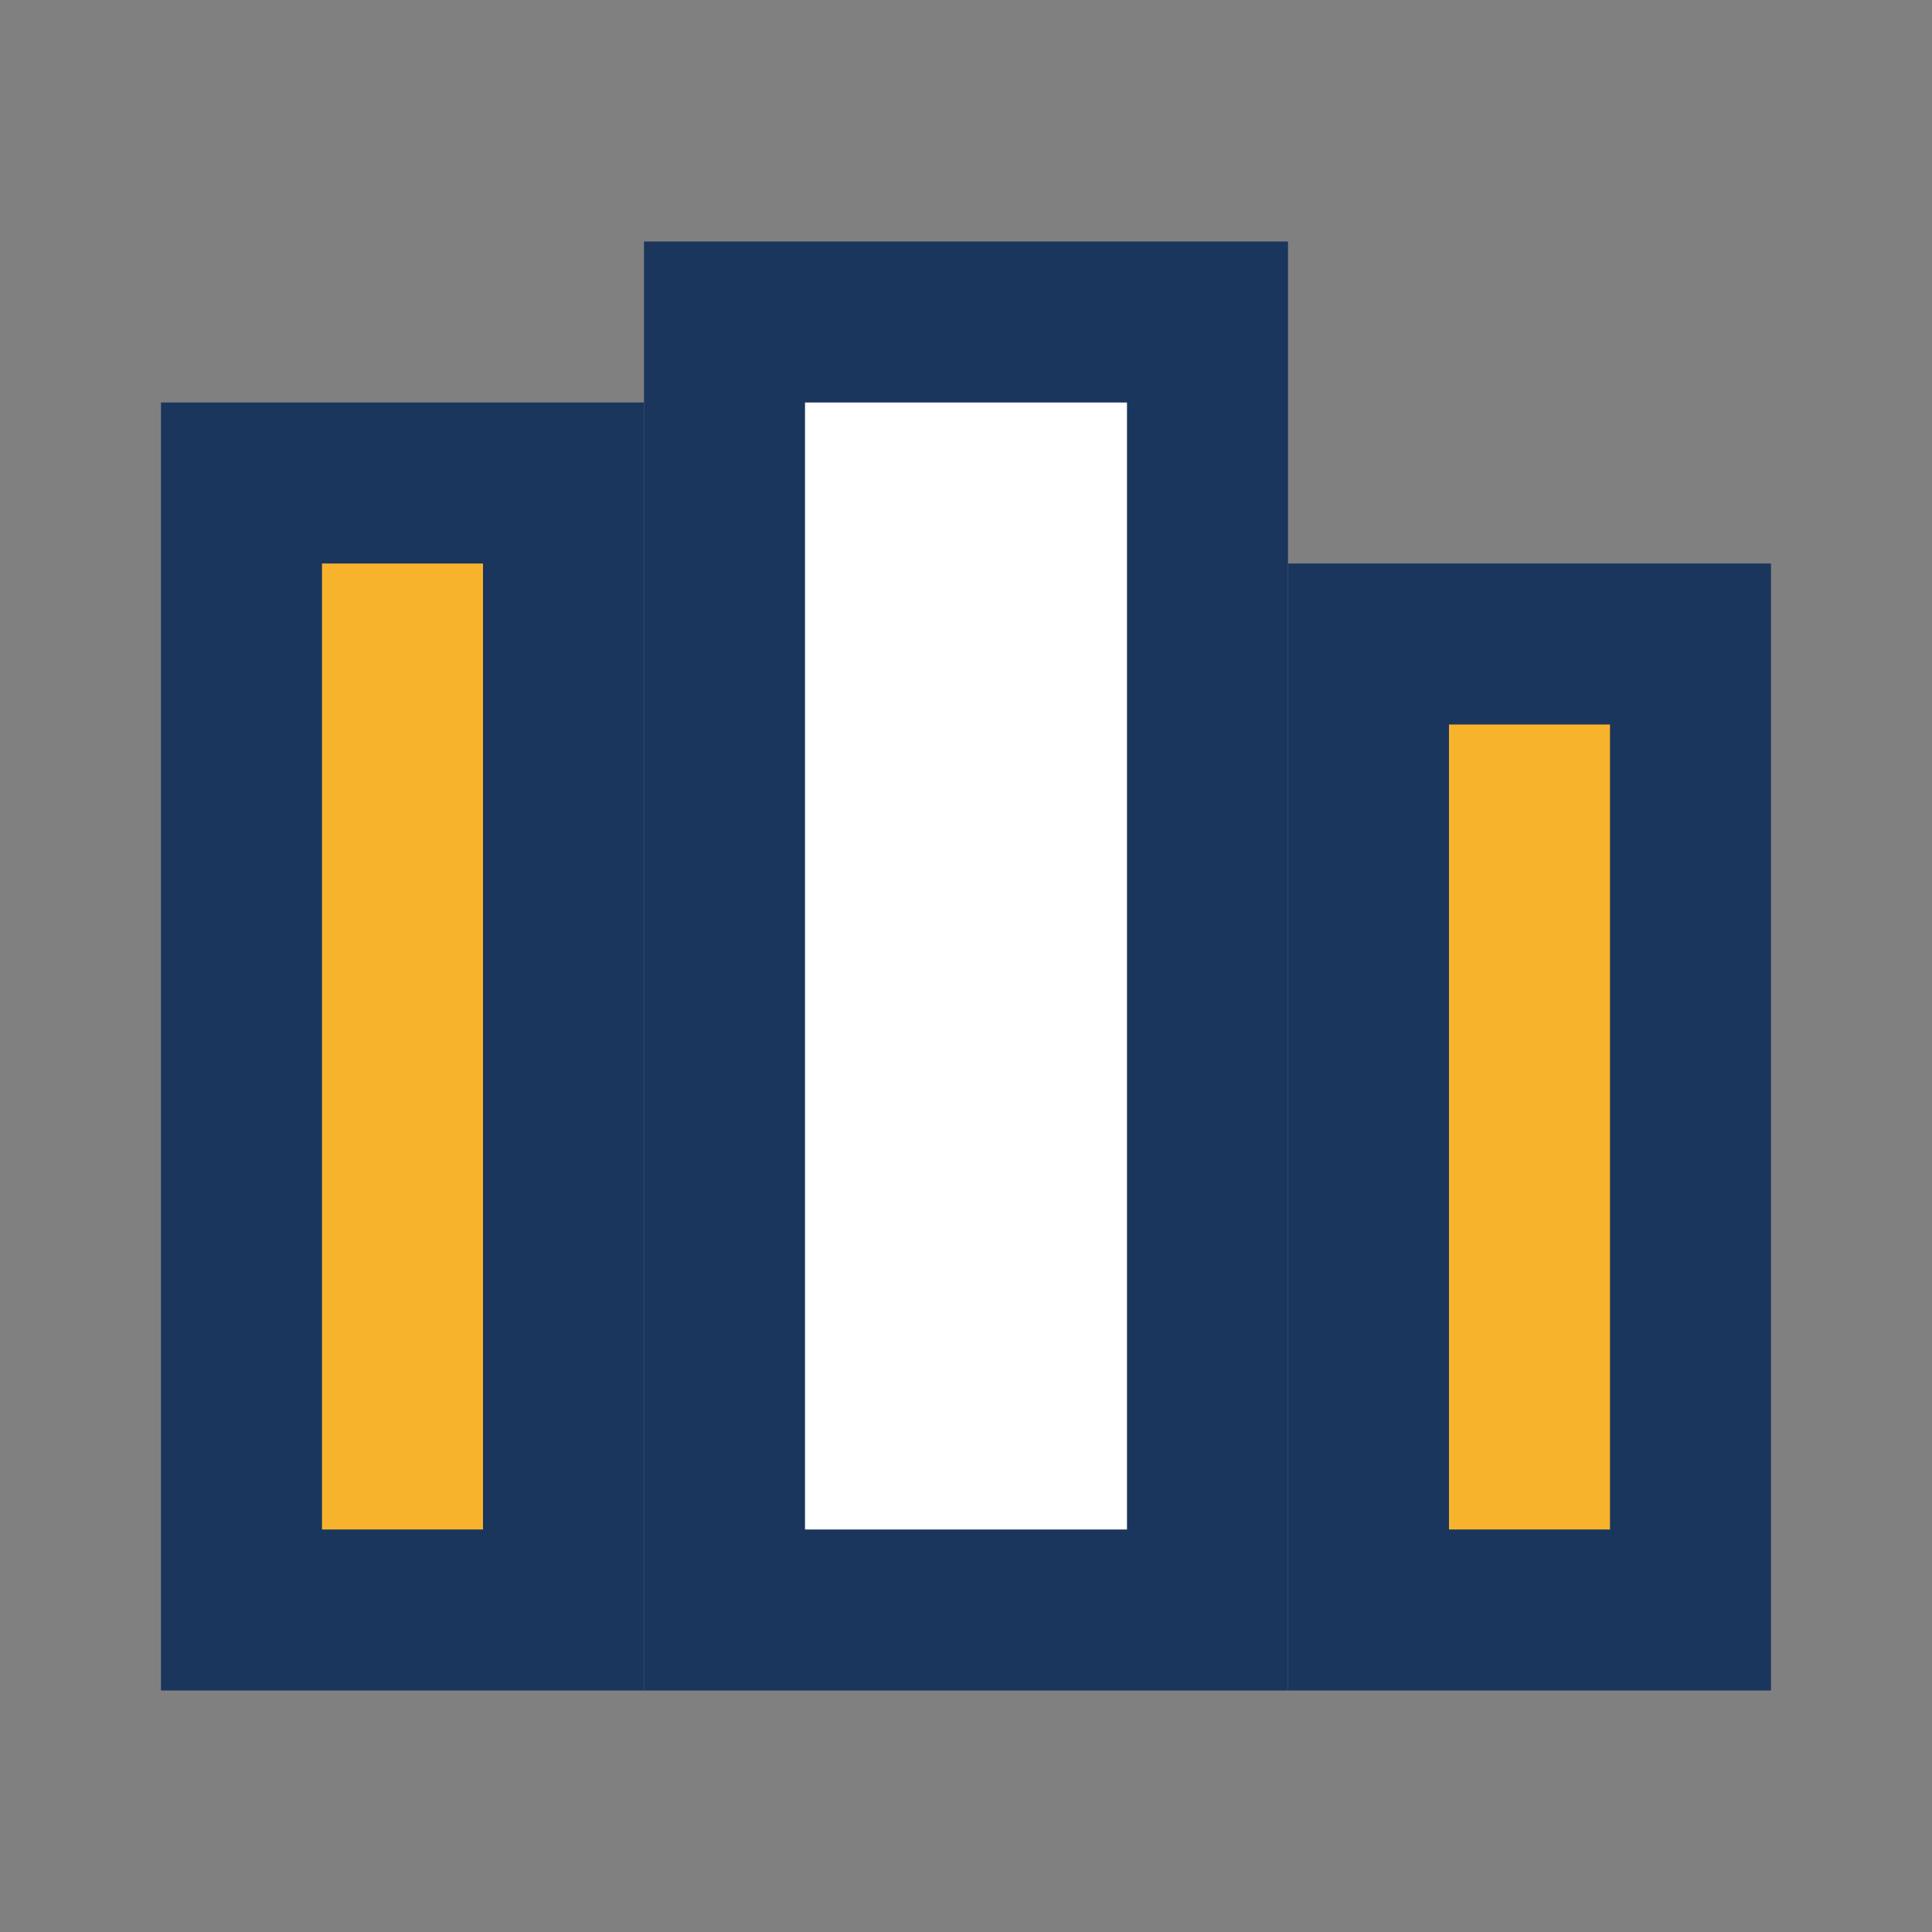 <?xml version="1.0" encoding="UTF-8"?>
<svg xmlns="http://www.w3.org/2000/svg" width="24" height="24" viewBox="0 0 24 24"><rect x="0" y="0" width="24" height="24" fill="#808080" stroke="none"/><rect x="3" y="6" width="4" height="14" fill="#F7B32B" stroke="#1B365D" stroke-width="2"/><rect x="9" y="4" width="6" height="16" fill="#fff" stroke="#1B365D" stroke-width="2"/><rect x="17" y="8" width="4" height="12" fill="#F7B32B" stroke="#1B365D" stroke-width="2"/></svg>